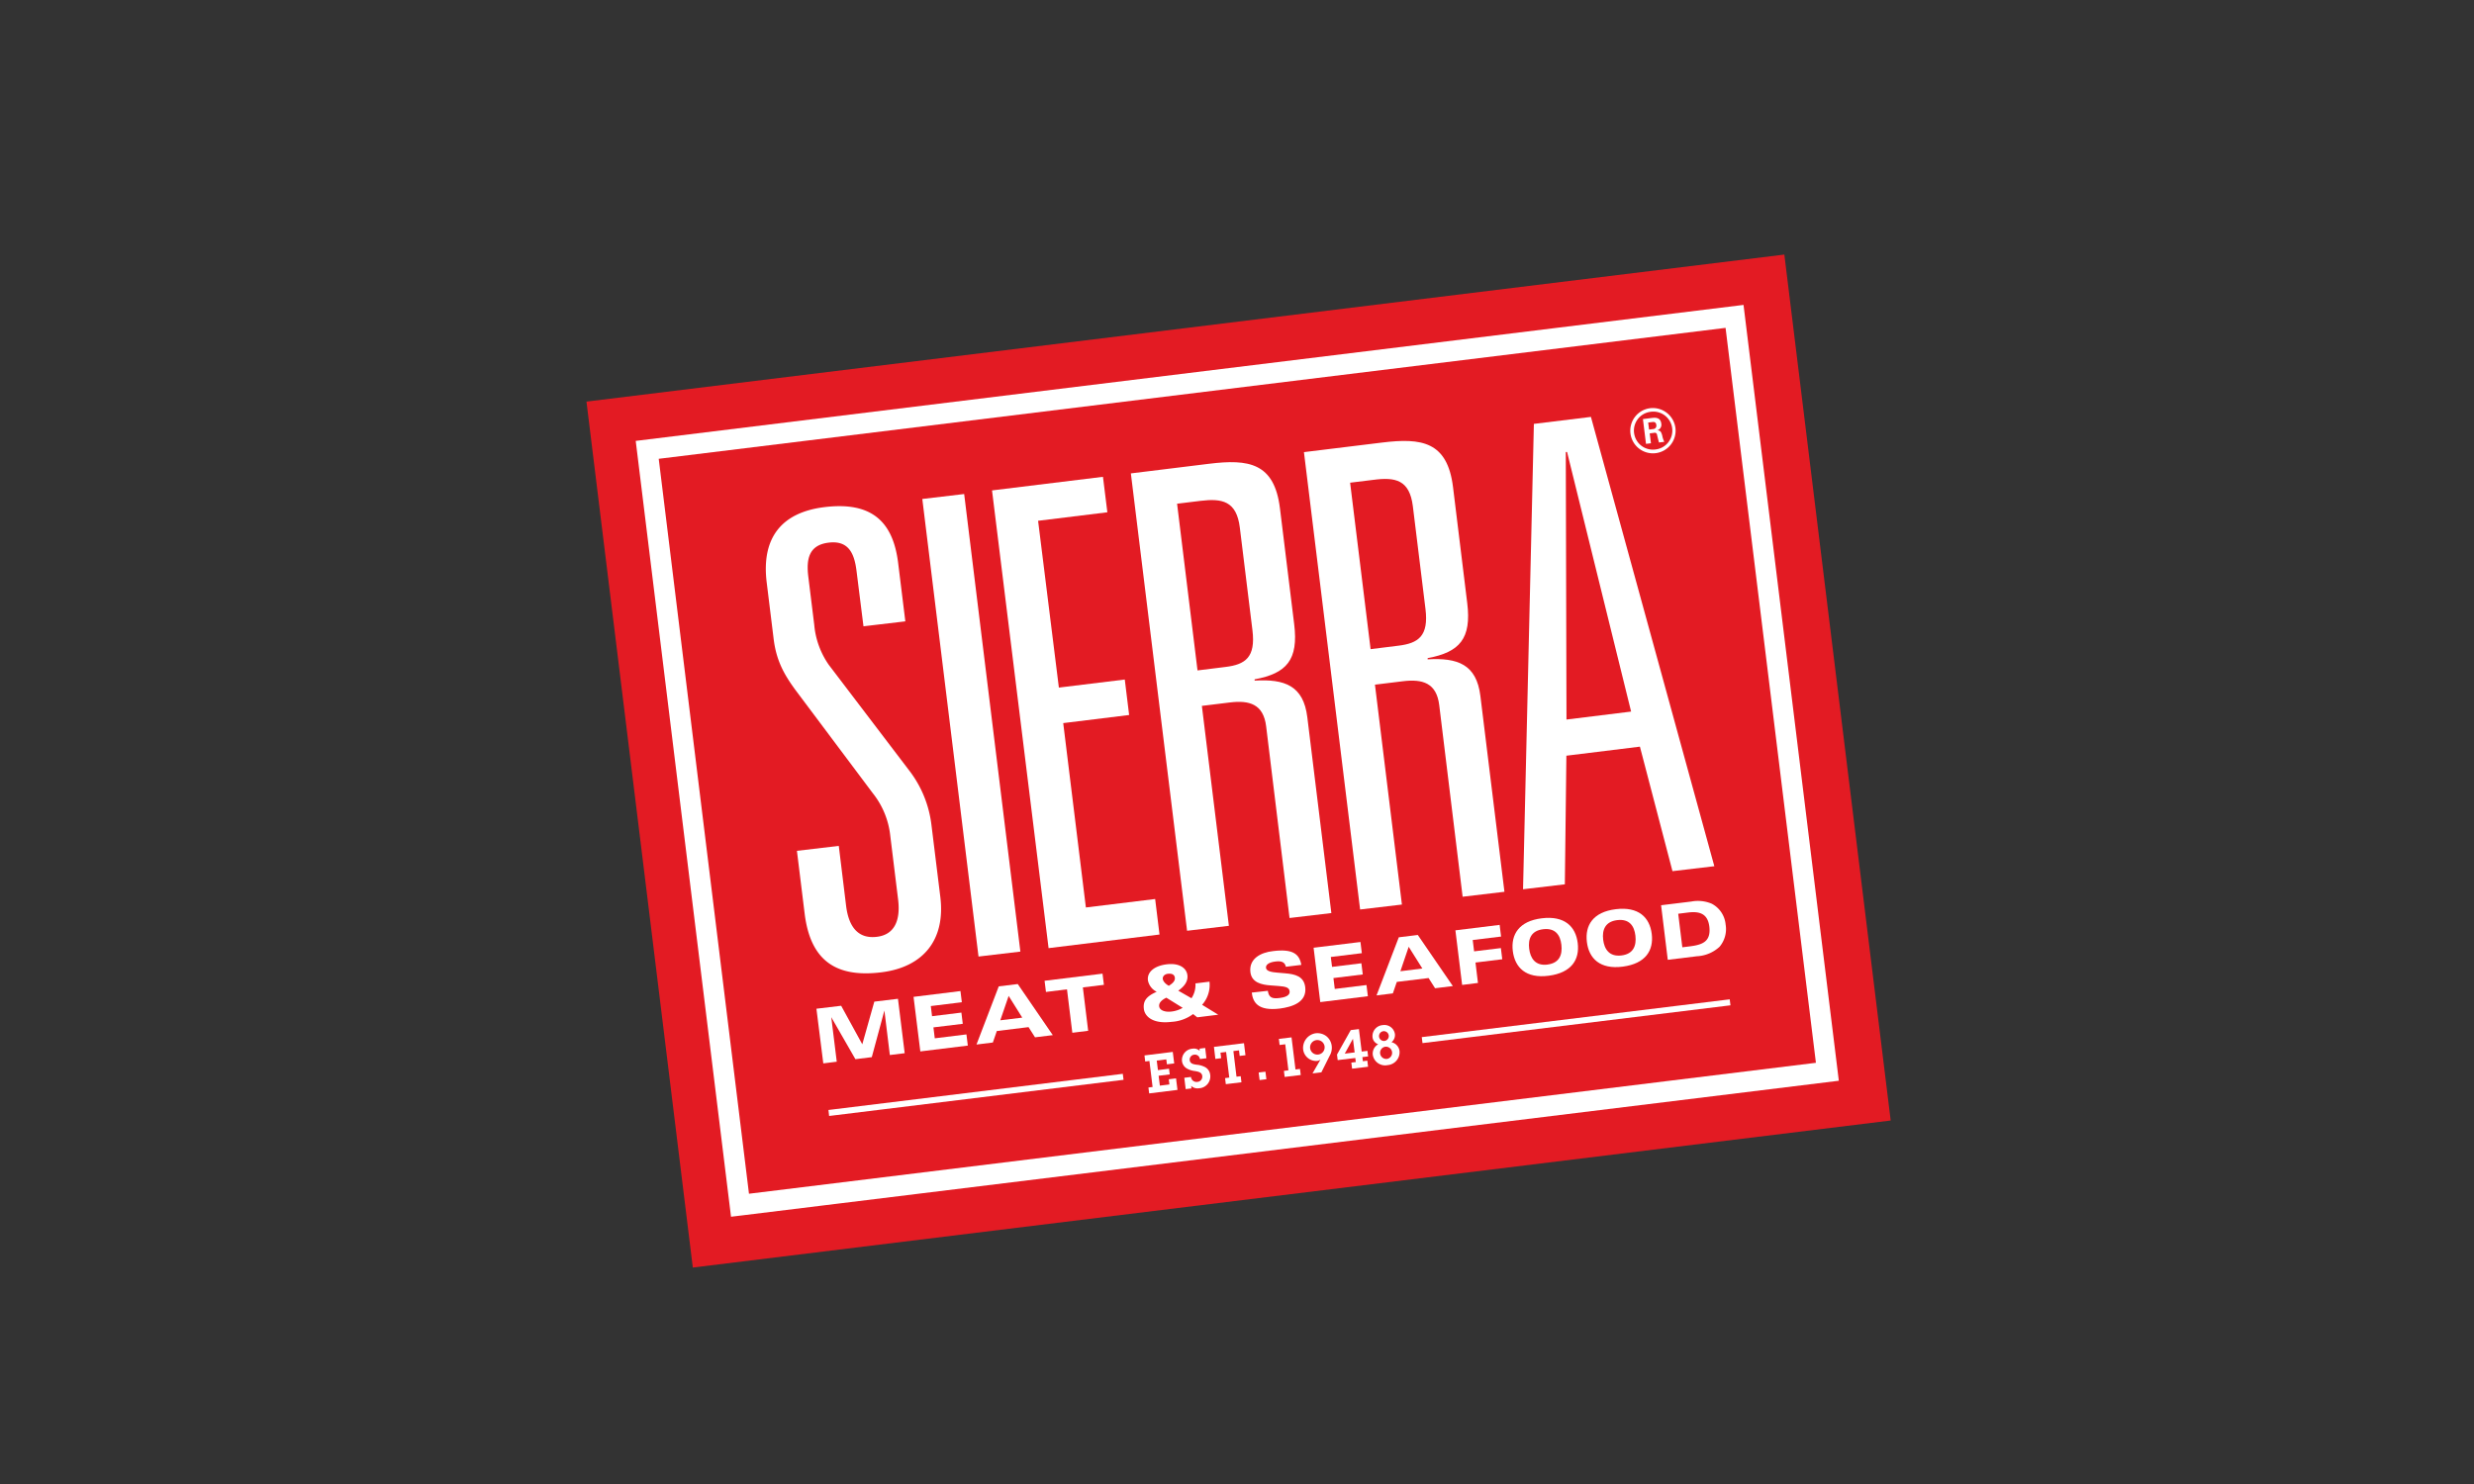 <svg id="Layer_1" data-name="Layer 1" xmlns="http://www.w3.org/2000/svg" viewBox="0 0 500 300"><rect x="0" y="0" width="500" height="300" fill="#333333" stroke="none"/><defs><style>.cls-1{fill:#e31b23;}.cls-2{fill:#fff;}</style></defs><title>sierra_meat_seafood_logo</title><rect class="cls-1" x="128.36" y="65.67" width="243.91" height="176.37" transform="translate(-16.88 31.65) rotate(-7)"/><path class="cls-2" d="M149.81,245.72l-.26-2.07,2.07-.26-2.07.26.26,2.07-2.07.25L128.48,89.13,352.37,61.64l19.26,156.84L149.81,245.72ZM367,214.85,348.74,66.28,133.13,92.75l18.24,148.57L367,214.85Z"/><path class="cls-2" d="M173.1,115.38c-.44-3.59-1.67-6.17-5.64-5.68s-4.54,3.29-4.1,6.87l1.2,9.74a16.69,16.69,0,0,0,2.94,8.09l16.29,21.41a22.36,22.36,0,0,1,4.45,10.9l1.8,14.6c1.07,8.71-3.46,14.21-11.92,15.25-9.35,1.15-14.35-2.53-15.5-11.88L161.06,172l8.46-1L171,183.13c.54,4.36,2.52,6.71,6.23,6.25,3.46-.42,4.81-3.18,4.28-7.54l-1.59-12.94a16.62,16.62,0,0,0-3.52-8.54l-15.08-20.13c-2.8-3.69-4.46-6.6-5-11.35l-1.37-11.14c-1.11-9.1,3.08-14.16,11.66-15.22,9.48-1.16,13.87,2.85,14.91,11.31l1.45,11.78-8.46,1Z"/><path class="cls-2" d="M186.4,100.87l8.46-1,11.36,92.5-8.46,1Z"/><path class="cls-2" d="M200.49,99.14l22.42-2.75.89,7.17-14,1.72L214,139l13.32-1.63.88,7.17-13.32,1.64,4.58,37.27,14-1.71.88,7.18-22.42,2.75Z"/><path class="cls-2" d="M255.89,146.83c-.55-4.49-3.38-5.31-7.35-4.82l-5.64.69,5.46,44.46-8.45,1L228.55,95.7l15.76-1.94c8.07-1,13.24-.19,14.37,9l2.88,23.45c.88,7.17-1.51,9.93-8,11.12l0,.26c6.06-.36,9.87,1,10.65,7.4l4.86,39.59-8.45,1Zm-8.23-12c4-.48,6.14-1.92,5.46-7.43l-2.55-20.75c-.66-5.38-3.59-5.93-7.94-5.4l-4.74.58,4.13,33.7Z"/><path class="cls-2" d="M290.87,142.53c-.55-4.48-3.38-5.3-7.36-4.81l-5.63.69,5.45,44.45-8.45,1L263.53,91.4l15.75-1.93c8.07-1,13.24-.2,14.38,9l2.87,23.44c.89,7.17-1.51,9.94-8,11.13l0,.25c6.07-.35,9.87,1,10.66,7.41l4.86,39.58-8.45,1Zm-8.24-12c4-.49,6.14-1.92,5.46-7.43l-2.55-20.76C284.88,97,282,96.42,277.6,97l-4.74.58L277,131.23Z"/><path class="cls-2" d="M331.43,150.94l-14.86,1.83-.31,26-8.45,1L310,85.69l11.53-1.41,24.94,90.83-8.46,1ZM316.71,91.38l-.26,0,.14,54.08,13.06-1.61Z"/><path class="cls-2" d="M165,203.92l5-.6,4.27,7.79,2.43-8.62,4.78-.58,1.36,11-3,.37-1.1-9h0l-2.55,9.43-3.31.41L168,205.63h0l1.11,9-2.72.34Z"/><path class="cls-2" d="M184.63,201.52l9.48-1.17.28,2.26-6.27.77.25,2.05,5.93-.73.28,2.27-5.93.72.27,2.21,6.4-.79.28,2.26L186,212.55Z"/><path class="cls-2" d="M201.85,199.4l3.84-.47,7.08,10.33-3.59.44-1.31-2.06-6.41.79-.8,2.32-3.31.41Zm2,1.93-1.69,4.93,4.44-.54Z"/><path class="cls-2" d="M215.64,200l-4.25.53-.28-2.26,11.71-1.44.28,2.26-4.25.52,1.07,8.77-3.2.4Z"/><path class="cls-2" d="M241.13,205a8.06,8.06,0,0,1-4.33,1.57c-4,.49-5.46-1.24-5.62-2.59-.21-1.67.58-2.6,2.59-3.49A3.23,3.23,0,0,1,232,198.2c-.21-1.65,1.23-2.95,3.83-3.26s4,.82,4.15,2.23-.87,2.41-1.85,3.1l2.67,1.53a4.86,4.86,0,0,0,.8-3l2.84-.35a6.06,6.06,0,0,1-1.49,4.68l3.26,2-4.25.53Zm-5.41-3.31c-.66.32-1.55.9-1.45,1.74s1.22,1.22,2.49,1.06a5.75,5.75,0,0,0,2.26-.75Zm.54-2.43c.61-.4,1.27-.89,1.18-1.61s-.73-.88-1.43-.79-1.09.58-1,1.09S235.66,199,236.26,199.3Z"/><path class="cls-2" d="M256.23,200.3c.21,1.4.89,1.64,2.39,1.45,1.89-.23,2.1-.93,2-1.42-.09-.74-.89-.89-2.19-1l-1.6-.12c-1.87-.13-3.86-.57-4.12-2.67-.33-2.71,2.06-4,4.58-4.27,4-.5,5.33.6,5.71,2.79l-3.12.38c-.23-1.12-1.17-1.18-2.13-1.06-1.41.17-2,.72-1.88,1.34s1.12.82,2.33.91l1.52.13c2.07.17,3.8.62,4.07,2.8.37,3.08-2.66,4-5.13,4.33-4.45.54-5.44-1.27-5.68-3.23Z"/><path class="cls-2" d="M265.48,191.59l9.47-1.16.28,2.26-6.27.77.25,2,5.93-.73.28,2.26-5.93.73.27,2.2,6.41-.79.28,2.26-9.62,1.19Z"/><path class="cls-2" d="M282.7,189.48l3.84-.47,7.08,10.33-3.59.44-1.31-2.06-6.42.78-.8,2.32-3.3.41Zm2,1.92-1.68,4.94,4.44-.55Z"/><path class="cls-2" d="M294.14,188.07l8.94-1.1.29,2.36-5.73.7.28,2.29,5.41-.66.28,2.26-5.41.66.5,4.13-3.2.4Z"/><path class="cls-2" d="M311.59,185.64c4.61-.57,6.86,1.66,7.27,5s-1.23,6-5.85,6.61-6.86-1.67-7.27-5S307,186.2,311.59,185.64Zm1.14,9.35c2.45-.3,3.06-2,2.83-4s-1.25-3.44-3.7-3.14-3.05,2-2.81,3.94S310.29,195.29,312.73,195Z"/><path class="cls-2" d="M326.55,183.8c4.61-.57,6.86,1.67,7.27,5s-1.23,6-5.85,6.61-6.86-1.67-7.26-5S321.93,184.37,326.55,183.8Zm1.15,9.35c2.44-.3,3.05-2,2.82-4s-1.25-3.44-3.69-3.14-3.06,2-2.83,3.94S325.25,193.45,327.7,193.15Z"/><path class="cls-2" d="M335.71,183l6.12-.75a7.17,7.17,0,0,1,4.09.43,5.27,5.27,0,0,1,2.83,4.21,5.53,5.53,0,0,1-1.23,4.51,7.24,7.24,0,0,1-4.56,1.91l-5.9.72Zm4.29,8.5,1.46-.18c2.59-.32,4.36-.94,4-4-.32-2.59-1.92-3.14-4.29-2.85l-2,.25Z"/><path class="cls-2" d="M232.1,219.85l.84-.11-.64-5.26-.85.11-.15-1.23,5.72-.71.29,2.33-1.47.18-.13-1-1.93.24.24,1.93,2.24-.28.15,1.15-2.25.27.25,2,1.93-.24-.13-1.05,1.47-.18.29,2.33-5.72.71Z"/><path class="cls-2" d="M240.7,217.71a1.12,1.12,0,0,0,1.28,1,1.06,1.06,0,0,0,1-1.19c-.09-.77-.84-.88-1.46-1a4.25,4.25,0,0,1-1.59-.48,2,2,0,0,1-1.05-1.58A2.29,2.29,0,0,1,241,212a1.66,1.66,0,0,1,1.44.42l0-.43,1.13-.14.25,2.08-1.32.16a1,1,0,0,0-1.13-.88,1,1,0,0,0-.93,1.09c.09.76.78.84,1.4.94a4.37,4.37,0,0,1,1.74.5,2,2,0,0,1,1,1.52A2.39,2.39,0,0,1,242.3,220a1.85,1.85,0,0,1-1.56-.48l.06.51-1.17.14-.28-2.29Z"/><path class="cls-2" d="M249.9,217.66l.85-.1.15,1.23-3.16.38-.15-1.22.85-.11-.64-5.18-1.14.14.14,1.12-1.17.15-.29-2.44,6.07-.74.3,2.43-1.17.14-.13-1.12-1.14.14Z"/><path class="cls-2" d="M255.94,218.17l-1.37.17-.19-1.53,1.37-.16Z"/><path class="cls-2" d="M261.82,216.2l.91-.11.15,1.23-3.25.39-.15-1.22.91-.12-.64-5.26-1.14.14-.15-1.23,2.56-.31Z"/><path class="cls-2" d="M265.26,217l1.61-2.8a1.43,1.43,0,0,1-.65.27,2.65,2.65,0,0,1-2.86-2.4,3,3,0,0,1,2.54-3.19,3,3,0,0,1,2.09.54,2.93,2.93,0,0,1,1.15,2,3.15,3.15,0,0,1-.41,2l-1.68,3.36Zm2.44-5.46a1.47,1.47,0,1,0-1.27,1.64A1.46,1.46,0,0,0,267.7,211.56Z"/><path class="cls-2" d="M276.5,213.56l-1.16.14.1.83.9-.11.15,1.23-3.23.39-.15-1.23.9-.11-.1-.82-3.56.43-.14-1.12,2.78-4.95,1.65-.2.56,4.54,1.16-.14ZM273.43,210,271.78,213l2-.25Z"/><path class="cls-2" d="M282.85,212.49a2.62,2.62,0,0,1-2.41,2.83,2.52,2.52,0,0,1-3-2.08,2.18,2.18,0,0,1,1.1-2.14,1.68,1.68,0,0,1-1.15-1.43,2.23,2.23,0,0,1,2.08-2.44,2.15,2.15,0,0,1,2.44,1.77,1.83,1.83,0,0,1-.69,1.69A2.1,2.1,0,0,1,282.85,212.49Zm-1.51.19A1.25,1.25,0,0,0,280,211.6a1.22,1.22,0,0,0-1.07,1.38,1.25,1.25,0,0,0,1.41,1.08A1.24,1.24,0,0,0,281.34,212.68Zm-.67-3.34a1,1,0,0,0-1.08-.88,1,1,0,0,0-.88,1.1,1,1,0,0,0,1.11.87A1,1,0,0,0,280.67,209.34Z"/><path class="cls-2" d="M338.61,86.52a4.58,4.58,0,1,1-5.11-4A4.61,4.61,0,0,1,338.61,86.52Zm-8.36,1a3.83,3.83,0,0,0,4.27,3.35,3.84,3.84,0,1,0-.94-7.62A3.82,3.82,0,0,0,330.25,87.54Zm1.79-2.8,1.76-.22c.6-.07,1.78-.22,1.95,1.13a1.18,1.18,0,0,1-.82,1.37c.71,0,.81.42,1,1a4.75,4.75,0,0,0,.43,1.32l-1.08.13c-.06-.23-.39-1.51-.39-1.59a.46.46,0,0,0-.59-.36l-.89.11.25,2-1,.12Zm1.24,2.12.79-.1a.68.68,0,0,0,.68-.81c-.08-.7-.56-.64-.83-.61l-.82.1Z"/><path class="cls-2" d="M167.43,224.39l.14,1.21,59.5-7.31-.15-1.21Zm119.91-14.73.15,1.21,62.24-7.64-.15-1.21Z"/></svg>